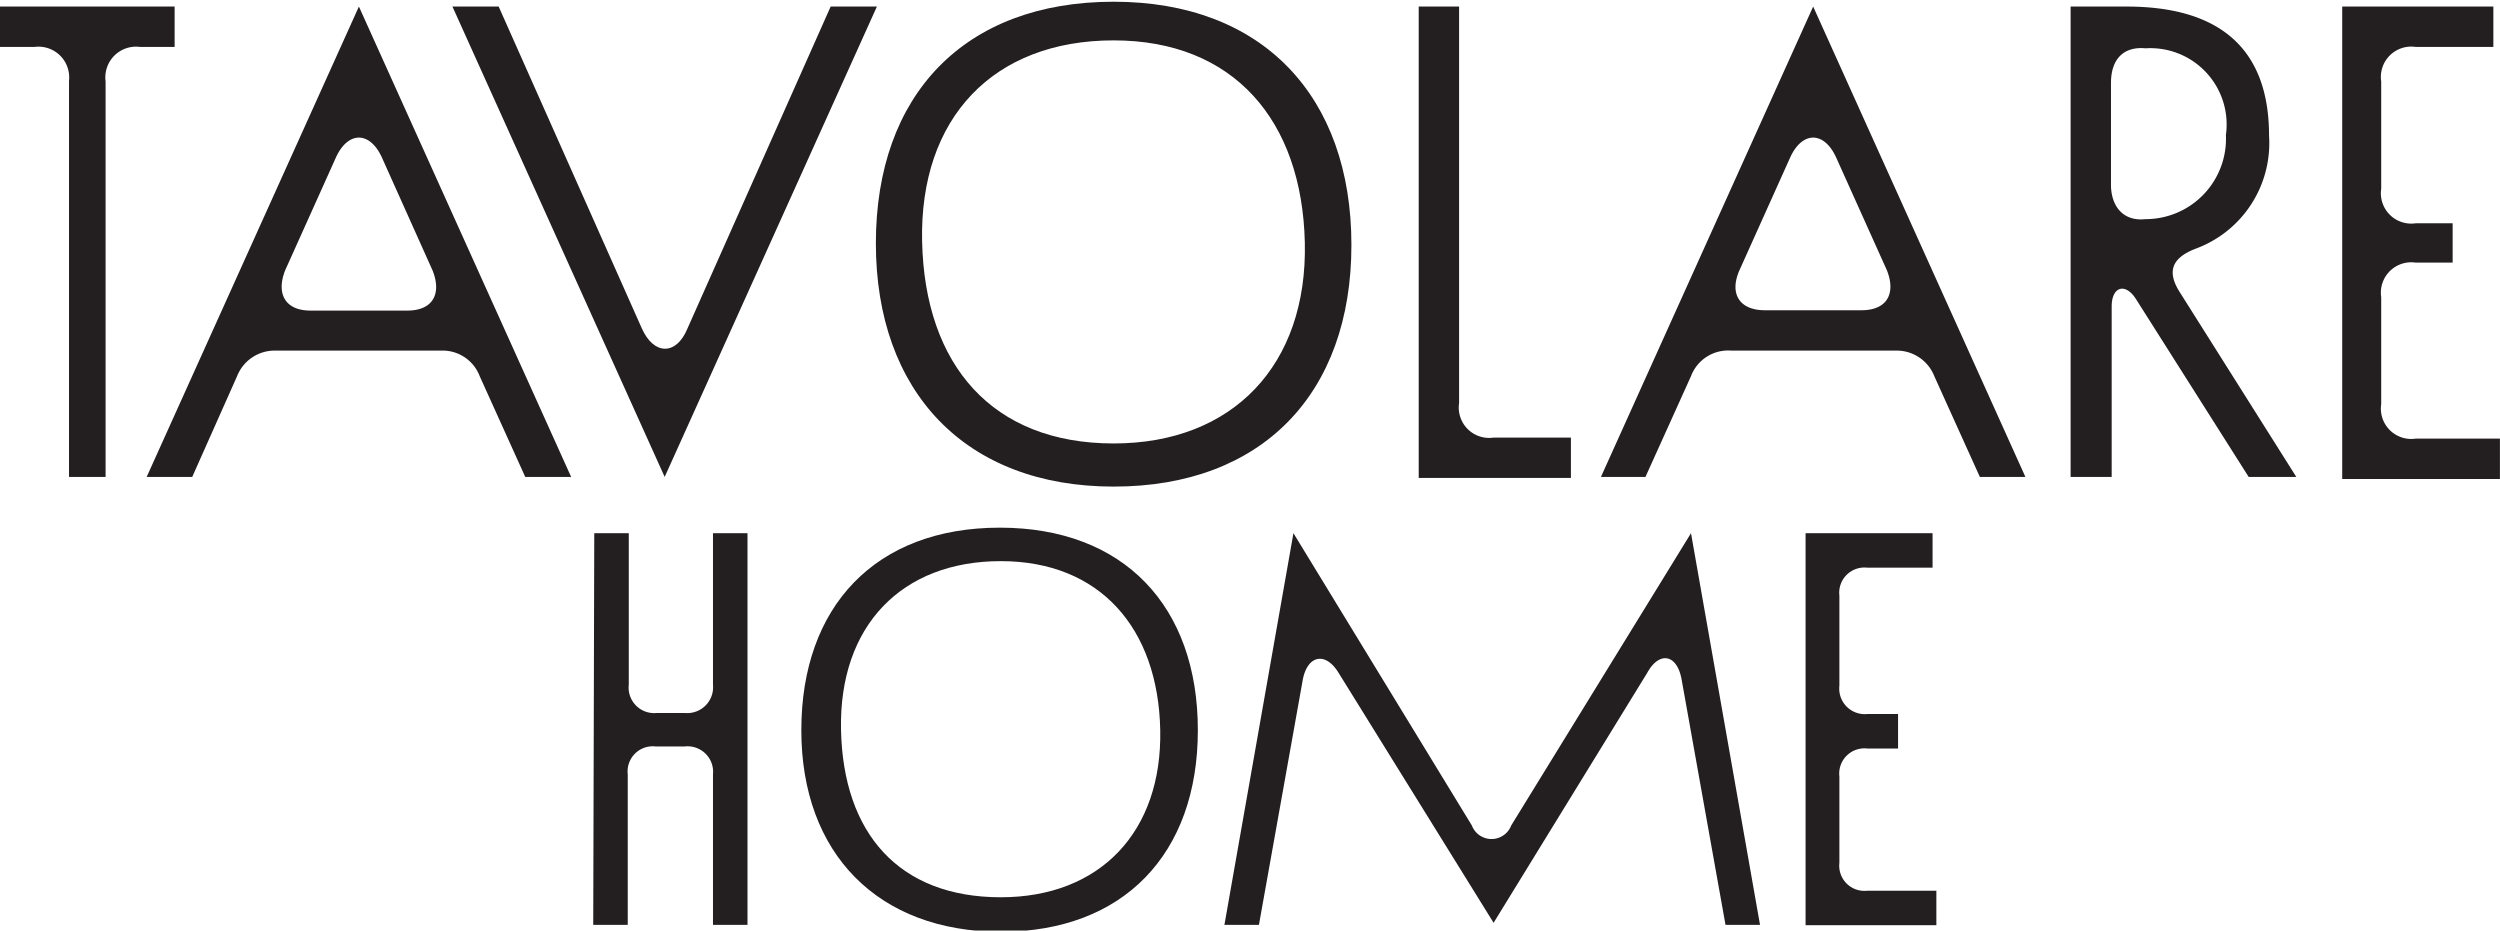 <svg id="Layer_1" data-name="Layer 1" xmlns="http://www.w3.org/2000/svg" xmlns:xlink="http://www.w3.org/1999/xlink" viewBox="0 0 2225.43 828.34"><defs><style>.cls-1{fill:#231f20;}</style><symbol id="logo" data-name="logo" viewBox="0 0 72.45 26.97"><path class="cls-1" d="M1,1.36H0V.19H5.06V1.36h-1a.89.89,0,0,0-1,1V13.82H2V2.34A.89.89,0,0,0,1,1.36Z"/><path class="cls-1" d="M10.4.19l6.15,13.63H15.22L13.9,10.9a1.15,1.15,0,0,0-1.13-.74H8a1.17,1.17,0,0,0-1.13.74L5.57,13.82H4.25ZM9.74,4.55,8.26,7.84C8,8.51,8.26,9,9,9h2.8c.74,0,1-.48.74-1.15L11.06,4.55C10.71,3.8,10.09,3.8,9.74,4.55Z"/><path class="cls-1" d="M13.11.19h1.34L18.6,9.52c.35.78,1,.78,1.32,0L24.07.19h1.34L19.26,13.82Z"/><path class="cls-1" d="M25.38,7.05c0-4.31,2.57-7,6.89-7s6.89,2.74,6.89,7.05-2.59,7-6.89,7S25.38,11.35,25.38,7.05Zm6.89,5.8c3.46,0,5.62-2.28,5.54-5.82s-2.06-5.86-5.54-5.86S26.64,3.41,26.72,7,28.76,12.85,32.27,12.85Z"/><path class="cls-1" d="M41.11.19h1.17V11.68a.88.88,0,0,0,1,1h2.24v1.17H41.11Z"/><path class="cls-1" d="M52.54.19l6.15,13.63H57.37L56.05,10.9a1.17,1.17,0,0,0-1.13-.74H50.17A1.15,1.15,0,0,0,49,10.9l-1.32,2.92H46.39Zm-.66,4.36L50.4,7.84c-.29.67,0,1.15.74,1.15h2.8c.74,0,1-.48.74-1.15L53.2,4.55C52.85,3.8,52.23,3.8,51.88,4.55Z"/><path class="cls-1" d="M60,.19h1.62c2.69,0,4.13,1.21,4.13,3.74A3.26,3.26,0,0,1,63.64,7.2c-.66.25-.87.62-.5,1.23l3.4,5.39H65.16L61.89,8.66c-.31-.48-.7-.35-.7.22v4.94H60Zm2.15,6.16A2.33,2.33,0,0,0,64.5,3.91,2.21,2.21,0,0,0,62.17,1.4c-.63-.06-1,.31-1,1v3C61.19,6,61.54,6.42,62.17,6.35Z"/><path class="cls-1" d="M67.87.19h4.38V1.36H70a.88.88,0,0,0-1,1V5.47a.88.88,0,0,0,1,1h1.07V7.61H70a.88.88,0,0,0-1,1v3.1a.88.88,0,0,0,1,1h2.44v1.17H67.87Z"/><path class="cls-1" d="M17.22,15.45h1v4.39a.74.74,0,0,0,.81.82h.81a.75.75,0,0,0,.82-.82V15.45h1V26.8h-1V22.44a.74.74,0,0,0-.82-.81H19a.73.73,0,0,0-.81.81V26.8h-1Z"/><path class="cls-1" d="M23.22,21.16c0-3.59,2.15-5.87,5.75-5.87s5.74,2.28,5.74,5.87S32.55,27,29,27,23.22,24.74,23.22,21.16ZM29,26c2.88,0,4.68-1.9,4.62-4.85S31.87,16.26,29,16.26s-4.69,1.87-4.63,4.88S26.05,26,29,26Z"/><path class="cls-1" d="M37.75,19.7l-1.27,7.1h-1l2-11.35,5.17,8.47a.61.61,0,0,0,1.14,0L49,15.45,51,26.8H50l-1.27-7.1c-.13-.75-.65-.84-1-.2l-4.45,7.24L38.79,19.5C38.4,18.86,37.88,19,37.75,19.7Z"/><path class="cls-1" d="M52.32,15.45H56v1H54.11a.73.73,0,0,0-.81.81v2.61a.74.74,0,0,0,.81.82H55v1h-.89a.73.73,0,0,0-.81.81V25a.73.73,0,0,0,.81.81h2v1H52.32Z"/></symbol></defs><title>fondo de pantalla liso</title><use width="72.45" height="26.97" transform="translate(0 0) scale(30.72)" xlink:href="#logo"/></svg>